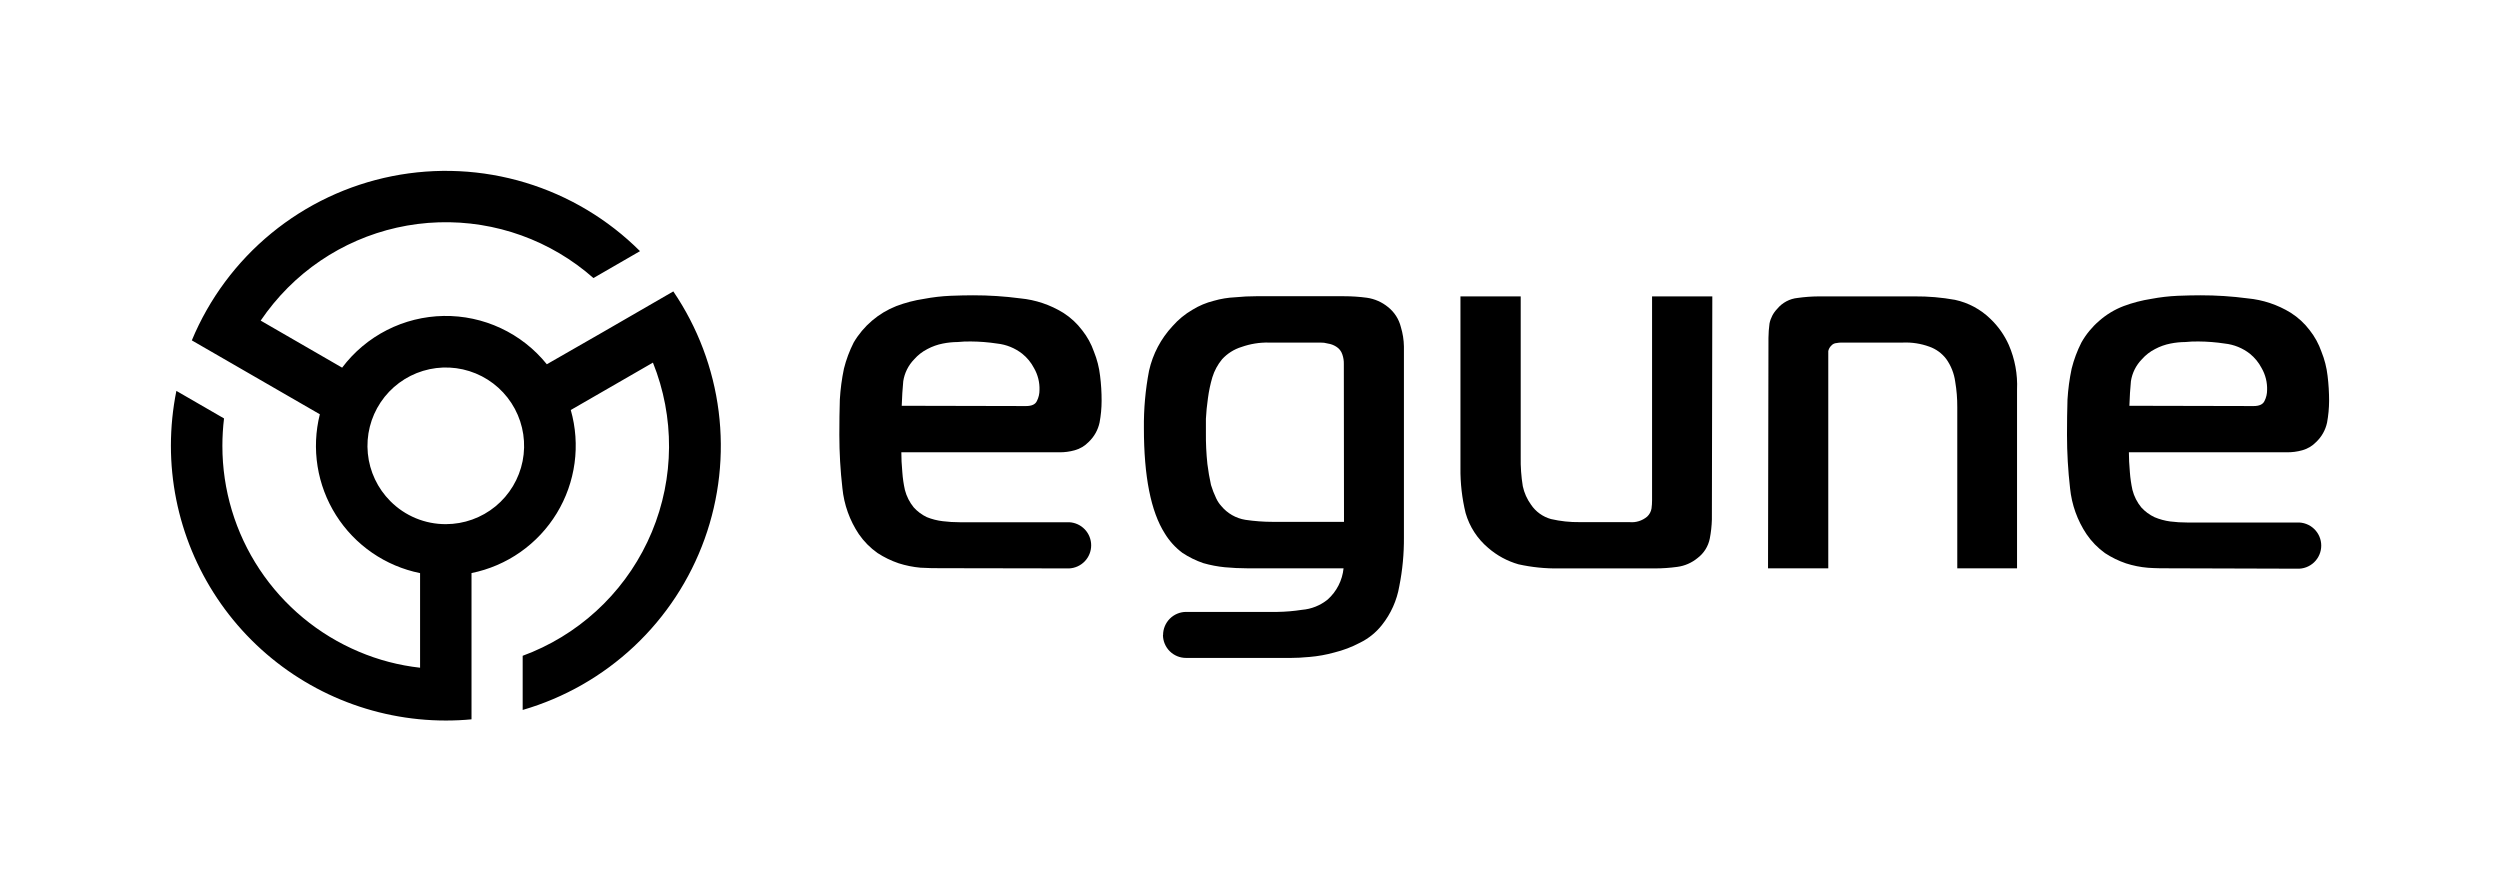 <svg width="1024" height="366" viewBox="0 0 1024 366" fill="none" xmlns="http://www.w3.org/2000/svg">
<g clip-path="url(#clip0_57_71)">
<path d="M72.244 160.105C70.758 167.492 70.006 175.007 70 182.542C70.006 212.404 81.873 241.04 102.99 262.154C124.108 283.267 152.747 295.128 182.609 295.128C186.154 295.128 189.677 294.971 193.132 294.635V234.729C200.329 233.272 207.146 230.342 213.157 226.124C219.167 221.906 224.241 216.491 228.058 210.218C231.876 203.946 234.356 196.952 235.341 189.676C236.327 182.399 235.798 174.998 233.787 167.936L267.442 148.528C276.391 170.809 276.233 195.713 267.001 217.879C257.769 240.044 240.201 257.698 218.081 267.038C216.757 267.599 215.434 268.115 214.088 268.608V290.798C231.149 285.834 246.794 276.903 259.743 264.737C272.693 252.57 282.581 237.512 288.598 220.793C294.615 204.074 296.591 186.168 294.365 168.539C292.139 150.91 285.773 134.059 275.788 119.36L247.024 135.986L223.982 149.201C218.907 142.905 212.462 137.851 205.138 134.422C197.815 130.993 189.805 129.28 181.72 129.415C173.634 129.549 165.686 131.526 158.48 135.196C151.274 138.866 145 144.131 140.137 150.592L106.773 131.319C110.051 126.498 113.769 121.991 117.88 117.857C134.322 101.384 156.428 91.802 179.691 91.064C202.954 90.326 225.622 98.488 243.076 113.886L262.147 102.87C249.045 89.805 232.927 80.169 215.217 74.813C197.508 69.456 178.751 68.544 160.605 72.157C142.46 75.769 125.483 83.796 111.175 95.527C96.868 107.258 85.67 122.333 78.571 139.419L97.036 150.076L131.005 169.686C129.258 176.661 128.943 183.919 130.08 191.02C131.217 198.121 133.782 204.918 137.62 210.999C141.457 217.081 146.488 222.321 152.409 226.404C158.329 230.486 165.015 233.326 172.064 234.752V273.499C163.428 272.538 154.977 270.324 146.98 266.926C130.399 259.933 116.25 248.203 106.308 233.203C96.366 218.204 91.072 200.604 91.09 182.609C91.089 178.859 91.314 175.113 91.763 171.391L72.244 160.105ZM159.903 205.292C154.656 200.043 151.391 193.138 150.664 185.751C149.937 178.365 151.793 170.955 155.917 164.784C160.04 158.613 166.176 154.062 173.278 151.907C180.38 149.752 188.01 150.126 194.867 152.965C201.725 155.804 207.386 160.933 210.886 167.478C214.386 174.023 215.509 181.579 214.064 188.859C212.618 196.138 208.693 202.692 202.958 207.403C197.222 212.113 190.031 214.69 182.609 214.693C178.391 214.706 174.212 213.882 170.314 212.268C166.416 210.655 162.878 208.284 159.903 205.292Z" fill="black"/>
<path d="M923.06 166.32C925.438 166.32 926.897 165.625 927.547 164.234C928.251 162.843 928.613 161.305 928.602 159.746C928.708 156.604 927.931 153.494 926.358 150.772C925.174 148.493 923.532 146.484 921.534 144.871C918.569 142.56 915.018 141.122 911.281 140.72C907.731 140.179 904.147 139.894 900.556 139.867C898.743 139.835 896.93 139.91 895.127 140.092C893.077 140.109 891.034 140.319 889.024 140.72C886.823 141.152 884.698 141.909 882.719 142.964C880.668 144.008 878.833 145.431 877.312 147.159C874.917 149.609 873.348 152.748 872.825 156.134C872.533 159.208 872.309 162.573 872.196 166.208L923.06 166.32ZM888.597 232.777C885.793 232.777 882.854 232.777 879.78 232.553C876.73 232.299 873.718 231.697 870.805 230.758C867.776 229.725 864.889 228.316 862.212 226.562C859.249 224.43 856.682 221.795 854.629 218.777C850.882 213.154 848.57 206.698 847.898 199.975C847.063 192.72 846.644 185.424 846.641 178.122C846.641 172.946 846.708 168.13 846.843 163.673C847.096 159.411 847.666 155.173 848.548 150.996C849.473 147.29 850.813 143.7 852.542 140.294C854.423 136.96 856.868 133.977 859.767 131.476C862.729 128.851 866.142 126.784 869.84 125.373C873.515 124.004 877.319 123.012 881.193 122.412C884.779 121.735 888.408 121.315 892.053 121.155C895.553 121.021 898.627 120.953 901.274 120.953C907.742 120.944 914.202 121.364 920.614 122.21C926.883 122.792 932.933 124.811 938.294 128.111C941.291 130.01 943.921 132.435 946.057 135.268C948.134 137.905 949.757 140.87 950.859 144.041C952.141 147.202 952.986 150.523 953.372 153.913C953.794 157.337 954.004 160.784 954 164.234C953.982 167.199 953.704 170.157 953.17 173.074C952.521 176.13 950.956 178.917 948.683 181.061C947.135 182.671 945.182 183.834 943.029 184.426C940.97 185.003 938.839 185.283 936.701 185.257H871.994C871.994 187.657 872.129 190.372 872.398 193.446C872.58 195.883 872.932 198.305 873.453 200.693C874.123 203.306 875.356 205.741 877.065 207.828C878.595 209.509 880.439 210.873 882.495 211.844C884.554 212.71 886.72 213.298 888.934 213.594C891.234 213.881 893.549 214.024 895.867 214.02H940.852C942.133 213.958 943.413 214.156 944.615 214.603C945.816 215.05 946.915 215.737 947.843 216.621C948.771 217.506 949.511 218.569 950.016 219.748C950.521 220.926 950.781 222.195 950.781 223.477C950.781 224.759 950.521 226.028 950.016 227.207C949.511 228.385 948.771 229.449 947.843 230.333C946.915 231.218 945.816 231.904 944.615 232.351C943.413 232.798 942.133 232.997 940.852 232.934L888.597 232.777Z" fill="black"/>
<path d="M724.362 138.409C724.381 136.443 724.524 134.479 724.788 132.531C725.24 130.268 726.33 128.181 727.929 126.518C728.968 125.254 730.246 124.207 731.69 123.437C733.134 122.667 734.715 122.189 736.343 122.03C739.198 121.631 742.076 121.421 744.959 121.402H784.245C789.789 121.356 795.325 121.829 800.781 122.816C806.237 123.997 811.251 126.686 815.253 130.579C818.452 133.623 821.021 137.267 822.814 141.303C825.308 147.064 826.459 153.318 826.179 159.589V232.777H801.701V166.791C801.721 163.273 801.436 159.76 800.848 156.291C800.393 152.949 799.13 149.769 797.169 147.025C795.398 144.693 792.979 142.937 790.213 141.976C786.78 140.732 783.137 140.168 779.489 140.316H754.315C753.614 140.316 752.916 140.383 752.228 140.518C751.826 140.541 751.432 140.644 751.07 140.821C750.708 140.999 750.384 141.246 750.119 141.55C749.479 142.151 749.041 142.934 748.863 143.794V232.777H724.183L724.362 138.409Z" fill="black"/>
<path d="M701.185 212.809C701.114 215.415 700.829 218.012 700.333 220.572C699.707 223.772 697.916 226.626 695.307 228.582C692.933 230.541 690.057 231.792 687.005 232.194C684.031 232.601 681.033 232.811 678.031 232.822H638.565C632.984 232.914 627.411 232.349 621.962 231.139C617.383 229.831 613.147 227.534 609.554 224.408C605.124 220.675 601.906 215.708 600.31 210.139C598.837 204.089 598.129 197.877 598.201 191.651V121.402H622.882V187.186C622.806 191.19 623.092 195.192 623.734 199.145C624.316 201.872 625.463 204.448 627.1 206.706C629.037 209.588 631.942 211.681 635.289 212.607C639.143 213.495 643.091 213.917 647.046 213.863H667.418C668.715 213.989 670.023 213.856 671.267 213.471C672.512 213.085 673.667 212.456 674.665 211.619C675.618 210.735 676.249 209.559 676.46 208.276C676.614 207.161 676.689 206.037 676.684 204.911V121.402H701.365L701.185 212.809Z" fill="black"/>
<path d="M550.434 149.134C550.472 147.775 550.259 146.421 549.806 145.14C549.377 143.817 548.484 142.693 547.293 141.976C546.272 141.326 545.125 140.898 543.927 140.72C542.906 140.43 541.847 140.294 540.786 140.316H519.763C515.946 140.228 512.144 140.836 508.545 142.111C505.479 143.05 502.721 144.793 500.557 147.159C498.765 149.329 497.416 151.829 496.586 154.518C495.757 157.339 495.15 160.219 494.769 163.134C494.342 166.096 494.073 168.9 493.939 171.548V177.224C493.893 181.503 494.096 185.78 494.544 190.036C494.903 192.937 495.397 195.809 496.025 198.651C496.591 200.511 497.296 202.326 498.134 204.081C498.665 205.235 499.368 206.302 500.221 207.244C502.719 210.277 506.237 212.295 510.115 212.921C513.829 213.471 517.579 213.748 521.334 213.751H550.501L550.434 149.134ZM476.393 260.105C476.393 257.598 477.388 255.193 479.158 253.418C480.929 251.643 483.332 250.643 485.839 250.637H523.218C526.592 250.588 529.958 250.303 533.292 249.784C537.134 249.47 540.792 248.008 543.793 245.588C547.496 242.286 549.826 237.715 550.322 232.777H510.721C507.759 232.777 504.775 232.62 501.746 232.351C498.755 232.059 495.796 231.496 492.906 230.668C489.873 229.637 486.984 228.22 484.313 226.45C481.416 224.283 478.963 221.579 477.089 218.485C471.39 209.51 468.54 195.136 468.54 175.362C468.457 167.473 469.163 159.596 470.649 151.849C472.179 145.003 475.51 138.69 480.297 133.563C482.647 130.884 485.421 128.61 488.509 126.832C491.179 125.195 494.085 123.977 497.124 123.219C500.003 122.386 502.971 121.896 505.964 121.761C508.904 121.469 511.753 121.335 514.558 121.335H550.456C553.623 121.331 556.786 121.541 559.924 121.963C563.079 122.427 566.049 123.737 568.518 125.755C571.134 127.825 572.989 130.706 573.79 133.944C574.578 136.535 575.001 139.224 575.047 141.932V220.168C575.093 226.848 574.462 233.516 573.162 240.069C572.167 245.914 569.704 251.411 566.005 256.044C563.59 259.092 560.524 261.561 557.03 263.268C553.706 265.023 550.18 266.364 546.53 267.262C543.236 268.181 539.863 268.789 536.456 269.08C533.36 269.371 530.847 269.483 528.872 269.483H485.794C483.299 269.489 480.903 268.505 479.132 266.747C477.361 264.989 476.36 262.6 476.348 260.105H476.393Z" fill="black"/>
<path d="M420.234 166.32C422.635 166.32 424.093 165.625 424.722 164.234C425.426 162.843 425.787 161.305 425.776 159.746C425.88 156.604 425.103 153.495 423.532 150.772C422.348 148.487 420.697 146.477 418.686 144.871C415.721 142.56 412.17 141.122 408.433 140.72C404.875 140.178 401.284 139.893 397.686 139.867C395.88 139.835 394.075 139.91 392.278 140.092C390.229 140.109 388.186 140.319 386.176 140.72C383.975 141.152 381.85 141.908 379.871 142.964C377.819 144.008 375.985 145.431 374.464 147.159C372.068 149.609 370.499 152.748 369.976 156.134C369.685 159.208 369.46 162.573 369.348 166.208L420.234 166.32ZM385.884 232.732C383.079 232.732 380.118 232.732 377.044 232.53C373.994 232.258 370.985 231.648 368.069 230.713C365.027 229.678 362.125 228.269 359.431 226.517C356.444 224.409 353.854 221.788 351.78 218.777C348.025 213.158 345.713 206.7 345.049 199.975C344.215 192.72 343.796 185.424 343.793 178.122C343.793 172.946 343.86 168.13 343.995 163.673C344.241 159.411 344.803 155.174 345.678 150.996C346.602 147.29 347.942 143.7 349.671 140.294C353.663 133.512 359.807 128.26 367.127 125.373C370.796 123.986 374.601 122.993 378.48 122.412C382.058 121.735 385.679 121.315 389.317 121.155C392.839 121.021 395.913 120.953 398.561 120.953C405.028 120.945 411.489 121.365 417.901 122.21C424.138 122.806 430.156 124.824 435.491 128.111C438.488 130.01 441.118 132.435 443.254 135.268C445.345 137.9 446.976 140.866 448.078 144.041C449.36 147.202 450.206 150.523 450.591 153.913C451.024 157.328 451.234 160.768 451.219 164.211C451.212 167.177 450.934 170.136 450.389 173.051C449.741 176.108 448.176 178.895 445.902 181.038C444.344 182.663 442.374 183.834 440.203 184.426C438.152 185.005 436.029 185.285 433.898 185.257H369.191C369.191 187.657 369.303 190.372 369.595 193.446C369.765 195.884 370.118 198.307 370.65 200.693C371.325 203.304 372.557 205.738 374.262 207.828C375.769 209.498 377.592 210.856 379.624 211.821C381.709 212.662 383.898 213.221 386.131 213.482C388.43 213.769 390.746 213.911 393.064 213.908H437.937C440.365 214.026 442.655 215.074 444.332 216.835C446.009 218.595 446.944 220.934 446.944 223.365C446.944 225.796 446.009 228.135 444.332 229.895C442.655 231.656 440.365 232.704 437.937 232.822L385.884 232.732Z" fill="black"/>
</g>
<defs>
<clipPath id="clip0_57_71">
<rect width="884" height="225.196" fill="white" transform="translate(70 70)"/>
</clipPath>
</defs>
</svg>
